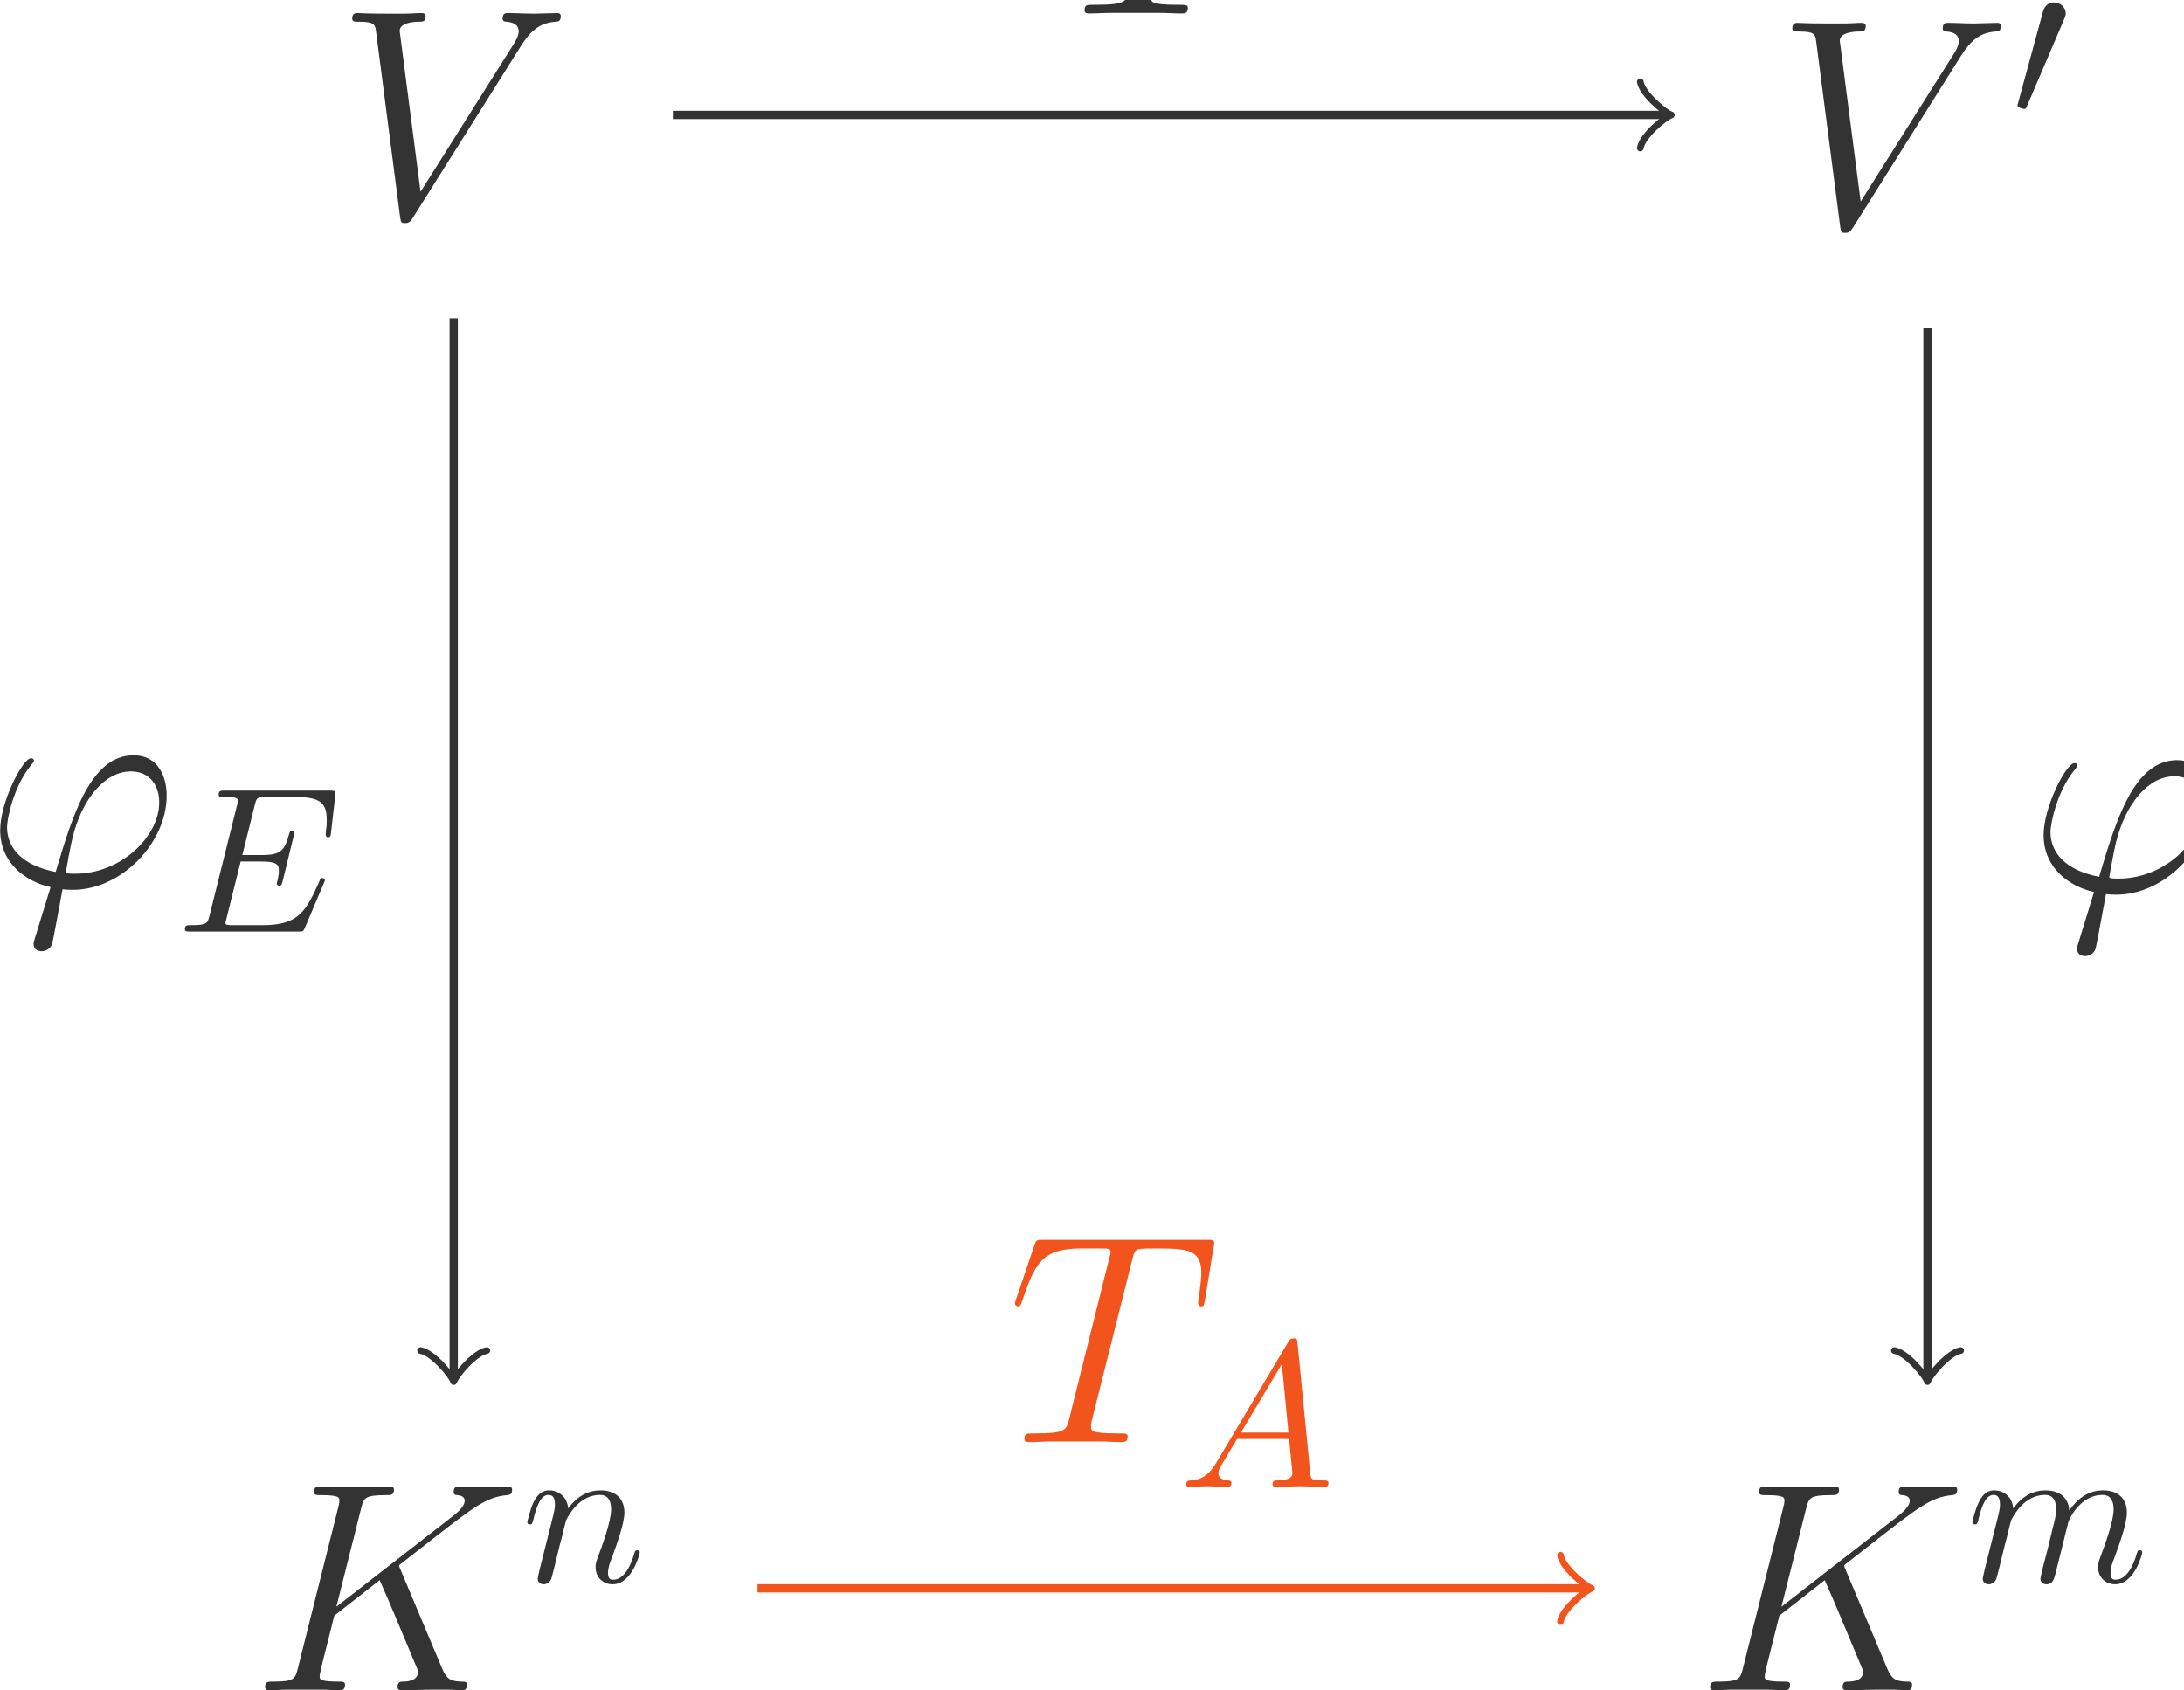 <?xml version="1.0" encoding="UTF-8" standalone="no"?>
<svg xmlns="http://www.w3.org/2000/svg" xmlns:xlink="http://www.w3.org/1999/xlink" version="1.1" width="116.78pt" height="90.4pt" viewBox="0 0 116.78 90.4">
  <g>
    <path transform="matrix(.004,0,0,-.004,0,90.4)" d="M 6961.81 21982.4 C 7097.42 22197.7 7221.06 22293.5 7424.47 22309.4 C 7464.34 22313.4 7496.27 22313.4 7496.27 22385.2 C 7496.27 22401.1 7488.28 22425.1 7452.39 22425.1 C 7380.59 22425.1 7209.09 22417.1 7137.3 22417.1 C 7021.64 22417.1 6901.98 22425.1 6790.31 22425.1 C 6758.41 22425.1 6718.52 22425.1 6718.52 22349.3 C 6718.52 22313.4 6754.42 22309.4 6770.38 22309.4 C 6917.94 22297.4 6933.89 22225.7 6933.89 22177.8 C 6933.89 22118 6878.06 22026.2 6874.06 22022.3 L 5621.72 20036 L 5342.53 22185.8 C 5342.53 22301.4 5549.92 22309.4 5593.8 22309.4 C 5653.63 22309.4 5689.52 22309.4 5689.52 22385.2 C 5689.52 22425.1 5645.64 22425.1 5633.69 22425.1 C 5565.88 22425.1 5486.11 22417.1 5418.31 22417.1 L 5194.95 22417.1 C 4903.8 22417.1 4784.16 22425.1 4780.17 22425.1 C 4756.23 22425.1 4708.38 22425.1 4708.38 22353.3 C 4708.38 22309.4 4736.3 22309.4 4800.11 22309.4 C 5003.52 22309.4 5015.48 22273.5 5027.44 22173.8 L 5346.52 19713 C 5358.48 19629.2 5358.48 19617.3 5414.31 19617.3 C 5462.17 19617.3 5482.13 19629.2 5522 19693 L 6961.81 21982.4 " fill="#333333"></path>
    <path transform="matrix(.004,0,0,-.004,0,90.4)" d="M 26212.8 21851.4 C 26348.4 22066.7 26472.1 22162.5 26675.5 22178.4 C 26715.3 22182.4 26747.3 22182.4 26747.3 22254.2 C 26747.3 22270.1 26739.3 22294.1 26703.4 22294.1 C 26631.6 22294.1 26460.1 22286.1 26388.3 22286.1 C 26272.6 22286.1 26153 22294.1 26041.3 22294.1 C 26009.4 22294.1 25969.5 22294.1 25969.5 22218.3 C 25969.5 22182.4 26005.4 22178.4 26021.4 22178.4 C 26168.9 22166.4 26184.9 22094.7 26184.9 22046.8 C 26184.9 21987 26129.1 21895.2 26125.1 21891.3 L 24872.7 19905 L 24593.5 22054.8 C 24593.5 22170.4 24800.9 22178.4 24844.8 22178.4 C 24904.6 22178.4 24940.5 22178.4 24940.5 22254.2 C 24940.5 22294.1 24896.6 22294.1 24884.7 22294.1 C 24816.9 22294.1 24737.1 22286.1 24669.3 22286.1 L 24446 22286.1 C 24154.8 22286.1 24035.2 22294.1 24031.2 22294.1 C 24007.2 22294.1 23959.4 22294.1 23959.4 22222.3 C 23959.4 22178.4 23987.3 22178.4 24051.1 22178.4 C 24254.5 22178.4 24266.5 22142.5 24278.4 22042.8 L 24597.5 19582 C 24609.5 19498.2 24609.5 19486.3 24665.3 19486.3 C 24713.2 19486.3 24733.1 19498.2 24773 19562 L 26212.8 21851.4 " fill="#333333"></path>
    <path transform="matrix(.004,0,0,-.004,0,90.4)" d="M 27589.4 22334.8 C 27603.2 22368.1 27614.3 22393 27614.3 22420.8 C 27614.3 22501.1 27542.3 22567.7 27456.3 22567.7 C 27378.7 22567.7 27328.8 22515 27309.4 22442.9 L 26979.5 21231.5 C 26979.5 21225.9 26968.4 21195.4 26968.4 21192.7 C 26968.4 21162.2 27040.5 21142.8 27062.7 21142.8 C 27079.3 21142.8 27082.1 21151.1 27098.7 21187.1 L 27589.4 22334.8 " fill="#333333"></path>
    <path transform="matrix(.004,0,0,-.004,0,90.4)" d="M 5354.2 1611.31 C 5350.2 1623.28 5334.25 1655.19 5334.25 1667.14 C 5334.25 1671.14 5338.23 1675.13 5406.05 1726.97 L 5792.92 2030.09 C 6327.36 2444.89 6502.86 2584.48 6778.05 2608.41 C 6805.97 2612.39 6845.86 2612.39 6845.86 2680.2 C 6845.86 2704.13 6833.89 2724.08 6801.98 2724.08 C 6758.11 2724.08 6710.25 2716.09 6666.38 2716.09 L 6514.81 2716.09 C 6391.17 2716.09 6259.56 2724.08 6139.91 2724.08 C 6111.98 2724.08 6064.13 2724.08 6064.13 2652.28 C 6064.13 2612.39 6092.05 2608.41 6115.98 2608.41 C 6159.84 2604.42 6211.7 2588.47 6211.7 2532.63 C 6211.7 2452.86 6092.05 2357.14 6060.14 2333.2 L 4496.69 1116.75 L 4827.73 2432.92 C 4863.63 2568.53 4871.59 2608.41 5154.78 2608.41 C 5230.56 2608.41 5266.45 2608.41 5266.45 2684.19 C 5266.45 2724.08 5226.56 2724.08 5206.63 2724.08 C 5134.83 2724.08 5051.08 2716.09 4975.3 2716.09 L 4504.67 2716.09 C 4432.88 2716.09 4345.13 2724.08 4273.34 2724.08 C 4241.44 2724.08 4197.56 2724.08 4197.56 2648.3 C 4197.56 2608.41 4233.45 2608.41 4293.28 2608.41 C 4536.58 2608.41 4536.58 2576.5 4536.58 2532.63 C 4536.58 2524.66 4536.58 2500.72 4520.63 2440.89 L 3982.19 295.141 C 3946.3 155.547 3938.31 115.656 3659.13 115.656 C 3583.34 115.656 3543.47 115.656 3543.47 43.875 C 3543.47 0 3579.36 0 3603.3 0 C 3679.08 0 3758.84 7.984 3834.63 7.984 L 4301.27 7.984 C 4377.05 7.984 4460.8 0 4536.58 0 C 4568.48 0 4612.36 0 4612.36 75.781 C 4612.36 115.656 4576.45 115.656 4516.64 115.656 C 4273.34 115.656 4273.34 147.578 4273.34 187.453 C 4273.34 215.375 4297.27 315.078 4313.22 378.891 L 4468.77 997.094 L 5075.02 1471.72 C 5190.67 1216.45 5402.06 705.938 5565.58 315.078 C 5577.55 291.156 5585.52 267.219 5585.52 239.297 C 5585.52 119.656 5425.98 115.656 5390.09 115.656 C 5354.2 115.656 5314.31 115.656 5314.31 39.891 C 5314.31 0 5358.19 0 5370.16 0 C 5509.75 0 5657.31 7.984 5796.91 7.984 L 5988.34 7.984 C 6048.17 7.984 6115.98 0 6175.8 0 C 6199.73 0 6243.61 0 6243.61 75.781 C 6243.61 115.656 6207.72 115.656 6167.83 115.656 C 6020.25 119.656 5968.41 151.563 5908.58 295.141 L 5354.2 1611.31 " fill="#333333"></path>
    <path transform="matrix(.004,0,0,-.004,0,90.4)" d="M 7212.95 1610.56 C 7204.64 1568.98 7188 1505.22 7188 1491.36 C 7188 1441.45 7226.81 1416.5 7268.41 1416.5 C 7301.67 1416.5 7351.56 1438.69 7370.97 1494.13 C 7373.75 1499.67 7407.02 1629.97 7423.64 1699.27 L 7484.64 1948.77 C 7501.27 2009.77 7517.91 2070.75 7531.77 2134.52 C 7542.84 2181.64 7565.03 2262.03 7567.8 2273.13 C 7609.39 2359.06 7756.31 2611.33 8019.67 2611.33 C 8144.42 2611.33 8169.38 2508.77 8169.38 2417.28 C 8169.38 2245.41 8033.53 1890.56 7989.17 1771.34 C 7964.23 1707.59 7961.45 1674.33 7961.45 1643.83 C 7961.45 1513.53 8058.48 1416.5 8188.78 1416.5 C 8449.38 1416.5 8551.94 1821.25 8551.94 1843.42 C 8551.94 1871.16 8526.98 1871.16 8518.67 1871.16 C 8490.95 1871.16 8490.95 1862.83 8477.09 1821.25 C 8421.64 1632.73 8330.16 1477.5 8194.33 1477.5 C 8147.19 1477.5 8127.8 1505.22 8127.8 1568.98 C 8127.8 1638.28 8152.73 1704.81 8177.69 1765.81 C 8230.36 1912.73 8346.8 2217.67 8346.8 2375.69 C 8346.8 2561.44 8227.59 2672.33 8027.98 2672.33 C 7778.48 2672.33 7642.66 2494.91 7595.52 2431.14 C 7581.66 2586.39 7468 2672.33 7340.48 2672.33 C 7212.95 2672.33 7160.28 2564.2 7132.56 2514.31 C 7088.2 2420.05 7049.39 2256.48 7049.39 2245.41 C 7049.39 2217.67 7077.11 2217.67 7082.66 2217.67 C 7110.39 2217.67 7113.16 2220.45 7129.78 2281.44 C 7176.92 2478.27 7232.36 2611.33 7332.16 2611.33 C 7387.61 2611.33 7418.09 2575.3 7418.09 2483.81 C 7418.09 2425.59 7409.78 2395.09 7373.75 2250.94 L 7212.95 1610.56 " fill="#333333"></path>
    <path transform="matrix(.004,0,0,-.004,0,90.4)" d="M 24671.2 1611.31 C 24667.2 1623.28 24651.3 1655.19 24651.3 1667.14 C 24651.3 1671.14 24655.2 1675.13 24723 1726.97 L 25109.9 2030.09 C 25644.4 2444.89 25819.9 2584.48 26095 2608.41 C 26123 2612.39 26162.9 2612.39 26162.9 2680.2 C 26162.9 2704.13 26150.9 2724.08 26119 2724.08 C 26075.1 2724.08 26027.3 2716.09 25983.4 2716.09 L 25831.8 2716.09 C 25708.2 2716.09 25576.6 2724.08 25456.9 2724.08 C 25429 2724.08 25381.1 2724.08 25381.1 2652.28 C 25381.1 2612.39 25409 2608.41 25433 2608.41 C 25476.8 2604.42 25528.7 2588.47 25528.7 2532.63 C 25528.7 2452.86 25409 2357.14 25377.1 2333.2 L 23813.7 1116.75 L 24144.7 2432.92 C 24180.6 2568.53 24188.6 2608.41 24471.8 2608.41 C 24547.6 2608.41 24583.5 2608.41 24583.5 2684.19 C 24583.5 2724.08 24543.6 2724.08 24523.6 2724.08 C 24451.8 2724.08 24368.1 2716.09 24292.3 2716.09 L 23821.7 2716.09 C 23749.9 2716.09 23662.1 2724.08 23590.3 2724.08 C 23558.4 2724.08 23514.6 2724.08 23514.6 2648.3 C 23514.6 2608.41 23550.5 2608.41 23610.3 2608.41 C 23853.6 2608.41 23853.6 2576.5 23853.6 2532.63 C 23853.6 2524.66 23853.6 2500.72 23837.6 2440.89 L 23299.2 295.141 C 23263.3 155.547 23255.3 115.656 22976.1 115.656 C 22900.3 115.656 22860.5 115.656 22860.5 43.875 C 22860.5 0 22896.4 0 22920.3 0 C 22996.1 0 23075.8 7.984 23151.6 7.984 L 23618.3 7.984 C 23694 7.984 23777.8 0 23853.6 0 C 23885.5 0 23929.4 0 23929.4 75.781 C 23929.4 115.656 23893.5 115.656 23833.6 115.656 C 23590.3 115.656 23590.3 147.578 23590.3 187.453 C 23590.3 215.375 23614.3 315.078 23630.2 378.891 L 23785.8 997.094 L 24392 1471.72 C 24507.7 1216.45 24719.1 705.938 24882.6 315.078 C 24894.5 291.156 24902.5 267.219 24902.5 239.297 C 24902.5 119.656 24743 115.656 24707.1 115.656 C 24671.2 115.656 24631.3 115.656 24631.3 39.891 C 24631.3 0 24675.2 0 24687.2 0 C 24826.8 0 24974.3 7.984 25113.9 7.984 L 25305.3 7.984 C 25365.2 7.984 25433 0 25492.8 0 C 25516.7 0 25560.6 0 25560.6 75.781 C 25560.6 115.656 25524.7 115.656 25484.8 115.656 C 25337.3 119.656 25285.4 151.563 25225.6 295.141 L 24671.2 1611.31 " fill="#333333"></path>
    <path transform="matrix(.004,0,0,-.004,0,90.4)" d="M 26530 1610.56 C 26521.6 1568.98 26505 1505.22 26505 1491.36 C 26505 1441.45 26543.8 1416.5 26585.4 1416.5 C 26618.7 1416.5 26668.6 1438.69 26688 1494.13 C 26690.8 1499.67 26724 1629.97 26740.6 1699.27 L 26801.6 1948.77 C 26818.3 2009.77 26834.9 2070.75 26848.8 2134.52 C 26859.8 2181.64 26882 2262.03 26884.8 2273.13 C 26926.4 2359.06 27073.3 2611.33 27336.7 2611.33 C 27461.4 2611.33 27486.4 2508.77 27486.4 2417.28 C 27486.4 2347.97 27467 2270.34 27444.8 2187.19 L 27367.2 1865.61 L 27311.7 1654.92 C 27300.6 1599.47 27275.7 1505.22 27275.7 1491.36 C 27275.7 1441.45 27314.5 1416.5 27356.1 1416.5 C 27442 1416.5 27458.7 1485.81 27480.8 1574.52 C 27519.6 1729.77 27622.2 2134.52 27647.2 2242.63 C 27655.5 2278.67 27802.4 2611.33 28104.6 2611.33 C 28223.8 2611.33 28254.3 2517.08 28254.3 2417.28 C 28254.3 2259.27 28137.8 1943.23 28082.4 1796.3 C 28057.5 1729.77 28046.4 1699.27 28046.4 1643.83 C 28046.4 1513.53 28143.4 1416.5 28273.7 1416.5 C 28534.3 1416.5 28636.8 1821.25 28636.8 1843.42 C 28636.8 1871.16 28611.9 1871.16 28603.6 1871.16 C 28575.9 1871.16 28575.9 1862.83 28562 1821.25 C 28520.4 1674.33 28431.7 1477.5 28279.2 1477.5 C 28232.1 1477.5 28212.7 1505.22 28212.7 1568.98 C 28212.7 1638.28 28237.6 1704.81 28262.6 1765.81 C 28315.3 1909.97 28431.7 2217.67 28431.7 2375.69 C 28431.7 2555.89 28320.8 2672.33 28112.9 2672.33 C 27905 2672.33 27763.6 2550.34 27661 2403.42 C 27658.3 2439.45 27649.9 2533.72 27572.3 2600.25 C 27503 2658.47 27414.3 2672.33 27345 2672.33 C 27095.5 2672.33 26959.7 2494.91 26912.5 2431.14 C 26898.7 2589.16 26782.2 2672.33 26657.5 2672.33 C 26530 2672.33 26477.3 2564.2 26452.3 2514.31 C 26402.4 2417.28 26366.4 2253.72 26366.4 2245.41 C 26366.4 2217.67 26394.1 2217.67 26399.7 2217.67 C 26427.4 2217.67 26430.2 2220.45 26446.8 2281.44 C 26493.9 2478.27 26549.4 2611.33 26649.2 2611.33 C 26693.5 2611.33 26735.1 2589.16 26735.1 2483.81 C 26735.1 2425.59 26726.8 2395.09 26690.8 2250.94 L 26530 1610.56 " fill="#333333"></path>
    <path transform="matrix(.004,0,0,-.004,0,90.4)" stroke-width="110.783" stroke-linecap="butt" stroke-miterlimit="10" stroke-linejoin="miter" fill="none" stroke="#333333" d="M 8994.32 21063.5 L 22259.5 21063.5 "></path>
    <path transform="matrix(.004,0,0,-.004,0,90.4)" stroke-width="88.624" stroke-linecap="round" stroke-linejoin="round" fill="none" stroke="#333333" d="M 21927.1 21506.7 C 21954.8 21340.5 22259.5 21091.2 22342.6 21063.5 C 22259.5 21035.8 21954.8 20786.6 21927.1 20620.4 "></path>
    <path transform="matrix(.004,0,0,-.004,0,90.4)" d="M 15938.2 24852.9 C 15962.1 24948.6 15970.1 24984.5 16029.9 25000.5 C 16061.8 25008.5 16193.4 25008.5 16277.2 25008.5 C 16676 25008.5 16863.5 24992.5 16863.5 24681.4 C 16863.5 24621.6 16847.5 24470 16823.6 24322.5 L 16819.6 24274.6 C 16819.6 24258.6 16835.5 24234.7 16859.5 24234.7 C 16899.4 24234.7 16899.4 24254.7 16911.3 24318.5 L 17027 25024.4 C 17035 25060.3 17035 25068.3 17035 25080.3 C 17035 25124.1 17011 25124.1 16931.3 25124.1 L 14749.6 25124.1 C 14657.9 25124.1 14653.9 25120.1 14630 25048.3 L 14386.7 24330.4 C 14382.7 24322.5 14370.7 24278.6 14370.7 24274.6 C 14370.7 24254.7 14386.7 24234.7 14410.6 24234.7 C 14442.5 24234.7 14450.5 24250.7 14466.4 24302.5 C 14634 24785.1 14717.7 25008.5 15248.2 25008.5 L 15515.4 25008.5 C 15611.1 25008.5 15651 25008.5 15651 24964.6 C 15651 24952.6 15651 24944.7 15631 24872.9 L 15096.6 22731.1 C 15056.7 22575.5 15048.8 22535.7 14626 22535.7 C 14526.3 22535.7 14498.3 22535.7 14498.3 22459.9 C 14498.3 22420 14542.2 22420 14562.2 22420 C 14661.9 22420 14765.6 22428 14865.3 22428 L 15487.5 22428 C 15587.2 22428 15694.9 22420 15794.6 22420 C 15838.5 22420 15878.3 22420 15878.3 22495.8 C 15878.3 22535.7 15850.4 22535.7 15746.7 22535.7 C 15387.8 22535.7 15387.8 22571.6 15387.8 22631.4 C 15387.8 22635.4 15387.8 22663.3 15403.7 22727.1 L 15938.2 24852.9 " fill="#333333"></path>
    <path transform="matrix(.004,0,0,-.004,0,90.4)" stroke-width="110.783" stroke-linecap="butt" stroke-miterlimit="10" stroke-linejoin="miter" fill="none" stroke="#f2541d" d="M 10127 1362.49 L 21192.2 1362.49 "></path>
    <path transform="matrix(.004,0,0,-.004,0,90.4)" stroke-width="88.624" stroke-linecap="round" stroke-linejoin="round" fill="none" stroke="#f2541d" d="M 20859.9 1805.63 C 20887.6 1639.45 21192.2 1390.18 21275.3 1362.49 C 21192.2 1334.8 20887.6 1085.53 20859.9 919.359 "></path>
    <path transform="matrix(.004,0,0,-.004,0,90.4)" d="M 15134.2 5750.92 C 15158.1 5846.64 15166.1 5882.53 15225.9 5898.48 C 15257.8 5906.47 15389.4 5906.47 15473.2 5906.47 C 15872 5906.47 16059.5 5890.52 16059.5 5579.42 C 16059.5 5519.59 16043.5 5368.03 16019.6 5220.47 L 16015.6 5172.61 C 16015.6 5156.64 16031.5 5132.72 16055.5 5132.72 C 16095.4 5132.72 16095.4 5152.66 16107.3 5216.47 L 16223 5922.42 C 16231 5958.31 16231 5966.3 16231 5978.25 C 16231 6022.13 16207 6022.13 16127.3 6022.13 L 13945.6 6022.13 C 13853.9 6022.13 13849.9 6018.14 13826 5946.34 L 13582.7 5228.44 C 13578.7 5220.47 13566.7 5176.59 13566.7 5172.61 C 13566.7 5152.66 13582.7 5132.72 13606.6 5132.72 C 13638.5 5132.72 13646.5 5148.67 13662.4 5200.52 C 13830 5683.11 13913.7 5906.47 14444.2 5906.47 L 14711.4 5906.47 C 14807.1 5906.47 14847 5906.47 14847 5862.59 C 14847 5850.63 14847 5842.66 14827 5770.86 L 14292.6 3629.09 C 14252.7 3473.55 14244.8 3433.66 13822 3433.66 C 13722.3 3433.66 13694.3 3433.66 13694.3 3357.89 C 13694.3 3318 13738.2 3318 13758.2 3318 C 13857.9 3318 13961.6 3325.98 14061.3 3325.98 L 14683.5 3325.98 C 14783.2 3325.98 14890.9 3318 14990.6 3318 C 15034.5 3318 15074.3 3318 15074.3 3393.78 C 15074.3 3433.66 15046.4 3433.66 14942.7 3433.66 C 14583.8 3433.66 14583.8 3469.56 14583.8 3529.39 C 14583.8 3533.38 14583.8 3561.3 14599.7 3625.11 L 15134.2 5750.92 " fill="#f2541d"></path>
    <path transform="matrix(.004,0,0,-.004,0,90.4)" d="M 16256.2 3037.81 C 16145.3 2852.06 16037.2 2813.25 15915.3 2804.94 C 15882 2802.17 15857 2802.17 15857 2749.5 C 15857 2732.86 15870.9 2719 15893.1 2719 C 15967.9 2719 16053.9 2727.31 16131.5 2727.31 C 16223 2727.31 16320 2719 16408.7 2719 C 16425.3 2719 16461.4 2719 16461.4 2771.67 C 16461.4 2802.17 16436.4 2804.94 16417 2804.94 C 16353.3 2810.48 16286.7 2832.66 16286.7 2901.97 C 16286.7 2935.23 16303.4 2965.73 16325.5 3004.55 L 16536.2 3359.39 L 17232 3359.39 C 17237.6 3301.17 17276.4 2924.14 17276.4 2896.42 C 17276.4 2813.25 17132.3 2804.94 17076.8 2804.94 C 17038 2804.94 17010.3 2804.94 17010.3 2749.5 C 17010.3 2719 17043.5 2719 17049.1 2719 C 17162.8 2719 17282 2727.31 17395.6 2727.31 C 17464.9 2727.31 17639.6 2719 17708.9 2719 C 17725.5 2719 17758.8 2719 17758.8 2774.44 C 17758.8 2804.94 17731 2804.94 17695 2804.94 C 17523.1 2804.94 17523.1 2824.34 17514.8 2904.73 L 17345.7 4637.38 C 17340.2 4692.83 17340.2 4703.91 17293 4703.91 C 17248.7 4703.91 17237.6 4684.5 17221 4656.78 L 16256.2 3037.81 Z M 16588.9 3445.33 L 17135 4360.16 L 17223.7 3445.33 L 16588.9 3445.33 Z " fill="#f2541d"></path>
    <path transform="matrix(.004,0,0,-.004,0,90.4)" stroke-width="110.783" stroke-linecap="butt" stroke-miterlimit="10" stroke-linejoin="miter" fill="none" stroke="#333333" d="M 6065.13 18343.9 L 6065.13 4209.53 "></path>
    <path transform="matrix(.004,0,0,-.004,0,90.4)" stroke-width="88.624" stroke-linecap="round" stroke-linejoin="round" fill="none" stroke="#333333" d="M 6508.26 4541.88 C 6342.09 4514.18 6092.82 4209.53 6065.13 4126.44 C 6037.44 4209.53 5788.17 4514.18 5621.99 4541.88 "></path>
    <path transform="matrix(.004,0,0,-.004,0,90.4)" d="M 1007.5 10917.5 C 939.703 10917.5 879.875 10917.5 879.875 10937.4 C 879.875 10945.4 947.688 11320.3 971.609 11408.1 C 1099.23 11918.6 1402.36 12285.5 1749.34 12285.5 C 2008.59 12285.5 2128.25 12090.1 2128.25 11870.7 C 2128.25 11416 1617.73 10917.5 1007.5 10917.5 Z M 836 10710.1 C 859.938 10706.1 899.813 10702.1 971.609 10702.1 C 1625.7 10702.1 2227.95 11332.3 2227.95 11962.5 C 2227.95 12205.7 2120.27 12500.9 1785.23 12500.9 C 1210.91 12500.9 967.625 11691.2 744.266 10941.4 C 285.609 11029.2 94.172 11272.5 94.172 11539.7 C 94.172 11647.4 177.922 12074.1 409.25 12361.3 C 453.125 12413.1 453.125 12421.1 453.125 12429.1 C 453.125 12461 421.219 12461 413.234 12461 C 305.547 12461 2.438 11878.7 2.438 11499.8 C 2.438 11053.1 353.406 10809.8 676.469 10738 L 469.078 10064 C 449.125 10004.1 449.125 9996.17 449.125 9980.22 C 449.125 9884.5 544.859 9880.5 552.828 9880.5 C 592.719 9880.5 664.5 9896.47 696.406 9976.23 C 708.375 10012.1 820.047 10630.3 836 10710.1 " fill="#333333"></path>
    <path transform="matrix(.004,0,0,-.004,0,90.4)" d="M 4328.73 10789.9 C 4334.28 10803.8 4342.59 10823.2 4342.59 10828.7 C 4342.59 10831.5 4342.59 10859.2 4309.33 10859.2 C 4284.38 10859.2 4278.83 10842.6 4273.3 10826 C 4093.09 10415.7 3990.52 10229.9 3516.47 10229.9 L 3111.73 10229.9 C 3072.92 10229.9 3067.38 10229.9 3050.73 10232.7 C 3023.02 10235.5 3014.7 10238.3 3014.7 10260.4 C 3014.7 10268.8 3014.7 10274.3 3028.56 10324.2 L 3217.08 11081 L 3491.52 11081 C 3727.16 11081 3727.16 11022.8 3727.16 10953.5 C 3727.16 10934.1 3727.16 10900.8 3707.75 10817.7 C 3702.22 10803.8 3699.44 10795.5 3699.44 10787.2 C 3699.44 10773.3 3710.53 10756.7 3735.48 10756.7 C 3757.66 10756.7 3765.97 10770.5 3777.06 10812.1 L 3935.08 11460.8 C 3935.08 11477.4 3921.22 11491.3 3901.81 11491.3 C 3876.86 11491.3 3871.31 11474.7 3863 11441.4 C 3804.78 11230.7 3754.89 11167 3499.84 11167 L 3239.25 11167 L 3405.58 11835.1 C 3430.53 11932.1 3433.31 11943.2 3555.28 11943.2 L 3946.17 11943.2 C 4284.38 11943.2 4367.55 11862.8 4367.55 11635.5 C 4367.55 11568.9 4367.55 11563.4 4356.45 11488.5 C 4356.45 11471.9 4353.69 11452.5 4353.69 11438.6 C 4353.69 11424.8 4362 11405.4 4386.95 11405.4 C 4417.45 11405.4 4420.22 11422 4425.77 11474.7 L 4481.2 11954.3 C 4489.53 12029.1 4475.66 12029.1 4406.36 12029.1 L 3006.39 12029.1 C 2950.94 12029.1 2923.22 12029.1 2923.22 11973.7 C 2923.22 11943.2 2948.17 11943.2 3000.84 11943.2 C 3103.41 11943.2 3181.03 11943.2 3181.03 11893.3 C 3181.03 11882.2 3181.03 11876.6 3167.17 11826.7 L 2801.23 10360.2 C 2773.52 10252.1 2767.97 10229.9 2548.97 10229.9 C 2501.84 10229.9 2471.34 10229.9 2471.34 10177.3 C 2471.34 10144 2496.3 10144 2548.97 10144 L 3987.75 10144 C 4051.52 10144 4054.28 10146.8 4073.69 10191.1 L 4328.73 10789.9 " fill="#333333"></path>
    <path transform="matrix(.004,0,0,-.004,0,90.4)" stroke-width="110.783" stroke-linecap="butt" stroke-miterlimit="10" stroke-linejoin="miter" fill="none" stroke="#333333" d="M 25766.2 18213.5 L 25766.2 4209.53 "></path>
    <path transform="matrix(.004,0,0,-.004,0,90.4)" stroke-width="88.624" stroke-linecap="round" stroke-linejoin="round" fill="none" stroke="#333333" d="M 26209.3 4541.88 C 26043.1 4514.18 25793.8 4209.53 25766.2 4126.44 C 25738.5 4209.53 25489.2 4514.18 25323 4541.88 "></path>
    <path transform="matrix(.004,0,0,-.004,0,90.4)" d="M 28323.5 10852.5 C 28255.7 10852.5 28195.9 10852.5 28195.9 10872.4 C 28195.9 10880.4 28263.7 11255.3 28287.6 11343.1 C 28415.2 11853.6 28718.4 12220.5 29065.3 12220.5 C 29324.6 12220.5 29444.3 12025.1 29444.3 11805.7 C 29444.3 11351 28933.7 10852.5 28323.5 10852.5 Z M 28152 10645.1 C 28175.9 10641.1 28215.8 10637.1 28287.6 10637.1 C 28941.7 10637.1 29544 11267.3 29544 11897.5 C 29544 12140.7 29436.3 12435.9 29101.2 12435.9 C 28526.9 12435.9 28283.6 11626.2 28060.3 10876.4 C 27601.6 10964.2 27410.2 11207.5 27410.2 11474.7 C 27410.2 11582.4 27493.9 12009.1 27725.3 12296.3 C 27769.1 12348.1 27769.1 12356.1 27769.1 12364.1 C 27769.1 12396 27737.2 12396 27729.2 12396 C 27621.5 12396 27318.4 11813.7 27318.4 11434.8 C 27318.4 10988.1 27669.4 10744.8 27992.5 10673 L 27785.1 9998.97 C 27765.1 9939.14 27765.1 9931.17 27765.1 9915.22 C 27765.1 9819.5 27860.9 9815.5 27868.8 9815.5 C 27908.7 9815.5 27980.5 9831.47 28012.4 9911.23 C 28024.4 9947.13 28136 10565.3 28152 10645.1 " fill="#333333"></path>
    <path transform="matrix(.004,0,0,-.004,0,90.4)" d="M 31643.7 10724.9 C 31649.3 10738.8 31657.6 10758.2 31657.6 10763.7 C 31657.6 10766.5 31657.6 10794.2 31624.3 10794.2 C 31599.4 10794.2 31593.8 10777.6 31588.3 10761 C 31408.1 10350.7 31305.5 10164.9 30831.5 10164.9 L 30426.7 10164.9 C 30387.9 10164.9 30382.4 10164.9 30365.7 10167.7 C 30338 10170.5 30329.7 10173.3 30329.7 10195.4 C 30329.7 10203.8 30329.7 10209.3 30343.6 10259.2 L 30532.1 11016 L 30806.5 11016 C 31042.2 11016 31042.2 10957.8 31042.2 10888.5 C 31042.2 10869.1 31042.2 10835.8 31022.8 10752.7 C 31017.2 10738.8 31014.4 10730.5 31014.4 10722.2 C 31014.4 10708.3 31025.5 10691.7 31050.5 10691.7 C 31072.7 10691.7 31081 10705.5 31092.1 10747.1 L 31250.1 11395.8 C 31250.1 11412.4 31236.2 11426.3 31216.8 11426.3 C 31191.9 11426.3 31186.3 11409.7 31178 11376.4 C 31119.8 11165.7 31069.9 11102 30814.8 11102 L 30554.3 11102 L 30720.6 11770.1 C 30745.5 11867.1 30748.3 11878.2 30870.3 11878.2 L 31261.2 11878.2 C 31599.4 11878.2 31682.5 11797.8 31682.5 11570.5 C 31682.5 11503.9 31682.5 11498.4 31671.5 11423.5 C 31671.5 11406.9 31668.7 11387.5 31668.7 11373.6 C 31668.7 11359.8 31677 11340.4 31702 11340.4 C 31732.5 11340.4 31735.2 11357 31740.8 11409.7 L 31796.2 11889.3 C 31804.5 11964.1 31790.7 11964.1 31721.4 11964.1 L 30321.4 11964.1 C 30265.9 11964.1 30238.2 11964.1 30238.2 11908.7 C 30238.2 11878.2 30263.2 11878.2 30315.8 11878.2 C 30418.4 11878.2 30496 11878.2 30496 11828.3 C 30496 11817.2 30496 11811.6 30482.2 11761.7 L 30116.2 10295.2 C 30088.5 10187.1 30083 10164.9 29864 10164.9 C 29816.8 10164.9 29786.3 10164.9 29786.3 10112.3 C 29786.3 10079 29811.3 10079 29864 10079 L 31302.8 10079 C 31366.5 10079 31369.3 10081.8 31388.7 10126.1 L 31643.7 10724.9 " fill="#333333"></path>
    <path transform="matrix(.004,0,0,-.004,0,90.4)" d="M 32447.1 11793.9 C 32462.7 11826.9 32464.6 11842.4 32464.6 11856 C 32464.6 11916.1 32410.3 11962.6 32350.2 11962.6 C 32276.6 11962.6 32253.3 11902.5 32243.6 11871.5 L 31987.7 11032.1 C 31985.8 11028.3 31978 11003.1 31978 11001.1 C 31978 10977.9 32038.1 10958.5 32053.6 10958.5 C 32067.2 10958.5 32069.2 10962.4 32082.7 10991.4 L 32447.1 11793.9 " fill="#333333"></path>
  </g>
</svg>
